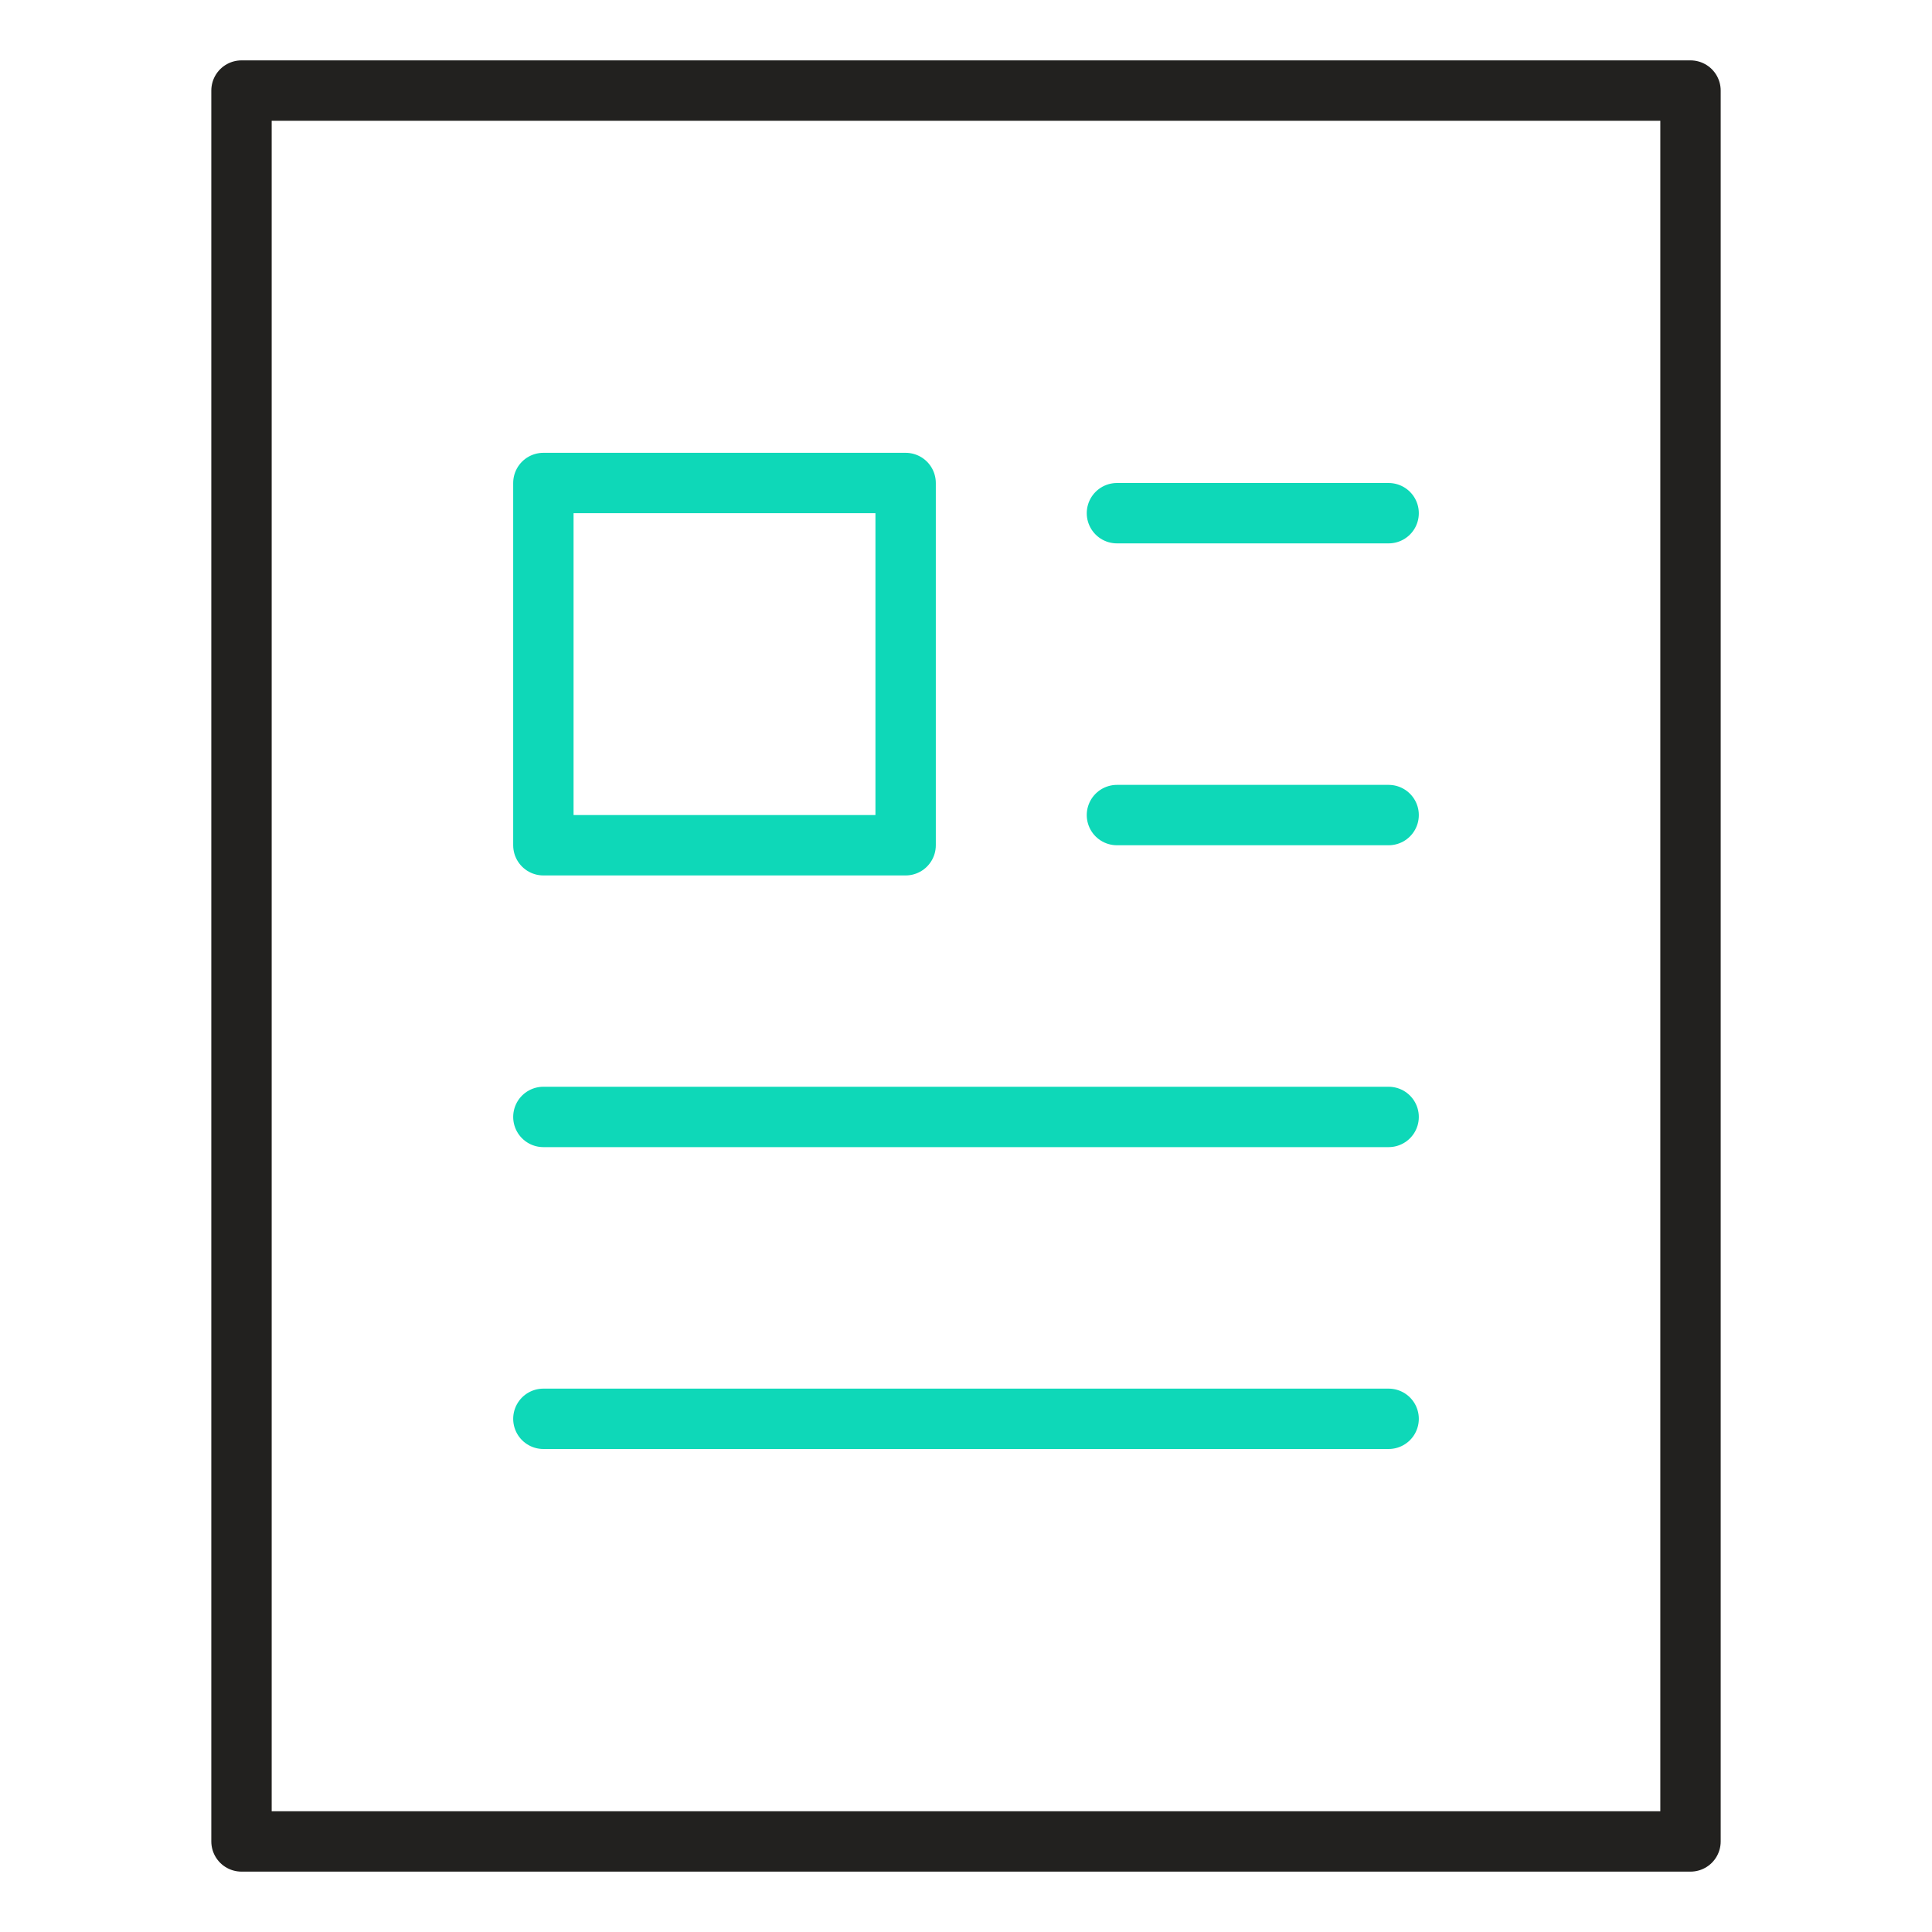 <svg xmlns="http://www.w3.org/2000/svg" viewBox="0 0 64 64"><g stroke-linecap="round" stroke-width="2" fill="none" stroke="#22211f" stroke-linejoin="round" class="nc-icon-wrapper"><rect x="8" y="3" width="48" height="58"></rect><line x1="37" y1="17" x2="46" y2="17" stroke="#0ed8b8"></line><line x1="37" y1="27" x2="46" y2="27" stroke="#0ed8b8"></line><line x1="18" y1="37" x2="46" y2="37" stroke="#0ed8b8"></line><line x1="18" y1="47" x2="46" y2="47" stroke="#0ed8b8"></line><rect x="18" y="16" width="12" height="12" stroke="#0ed8b8"></rect></g></svg>